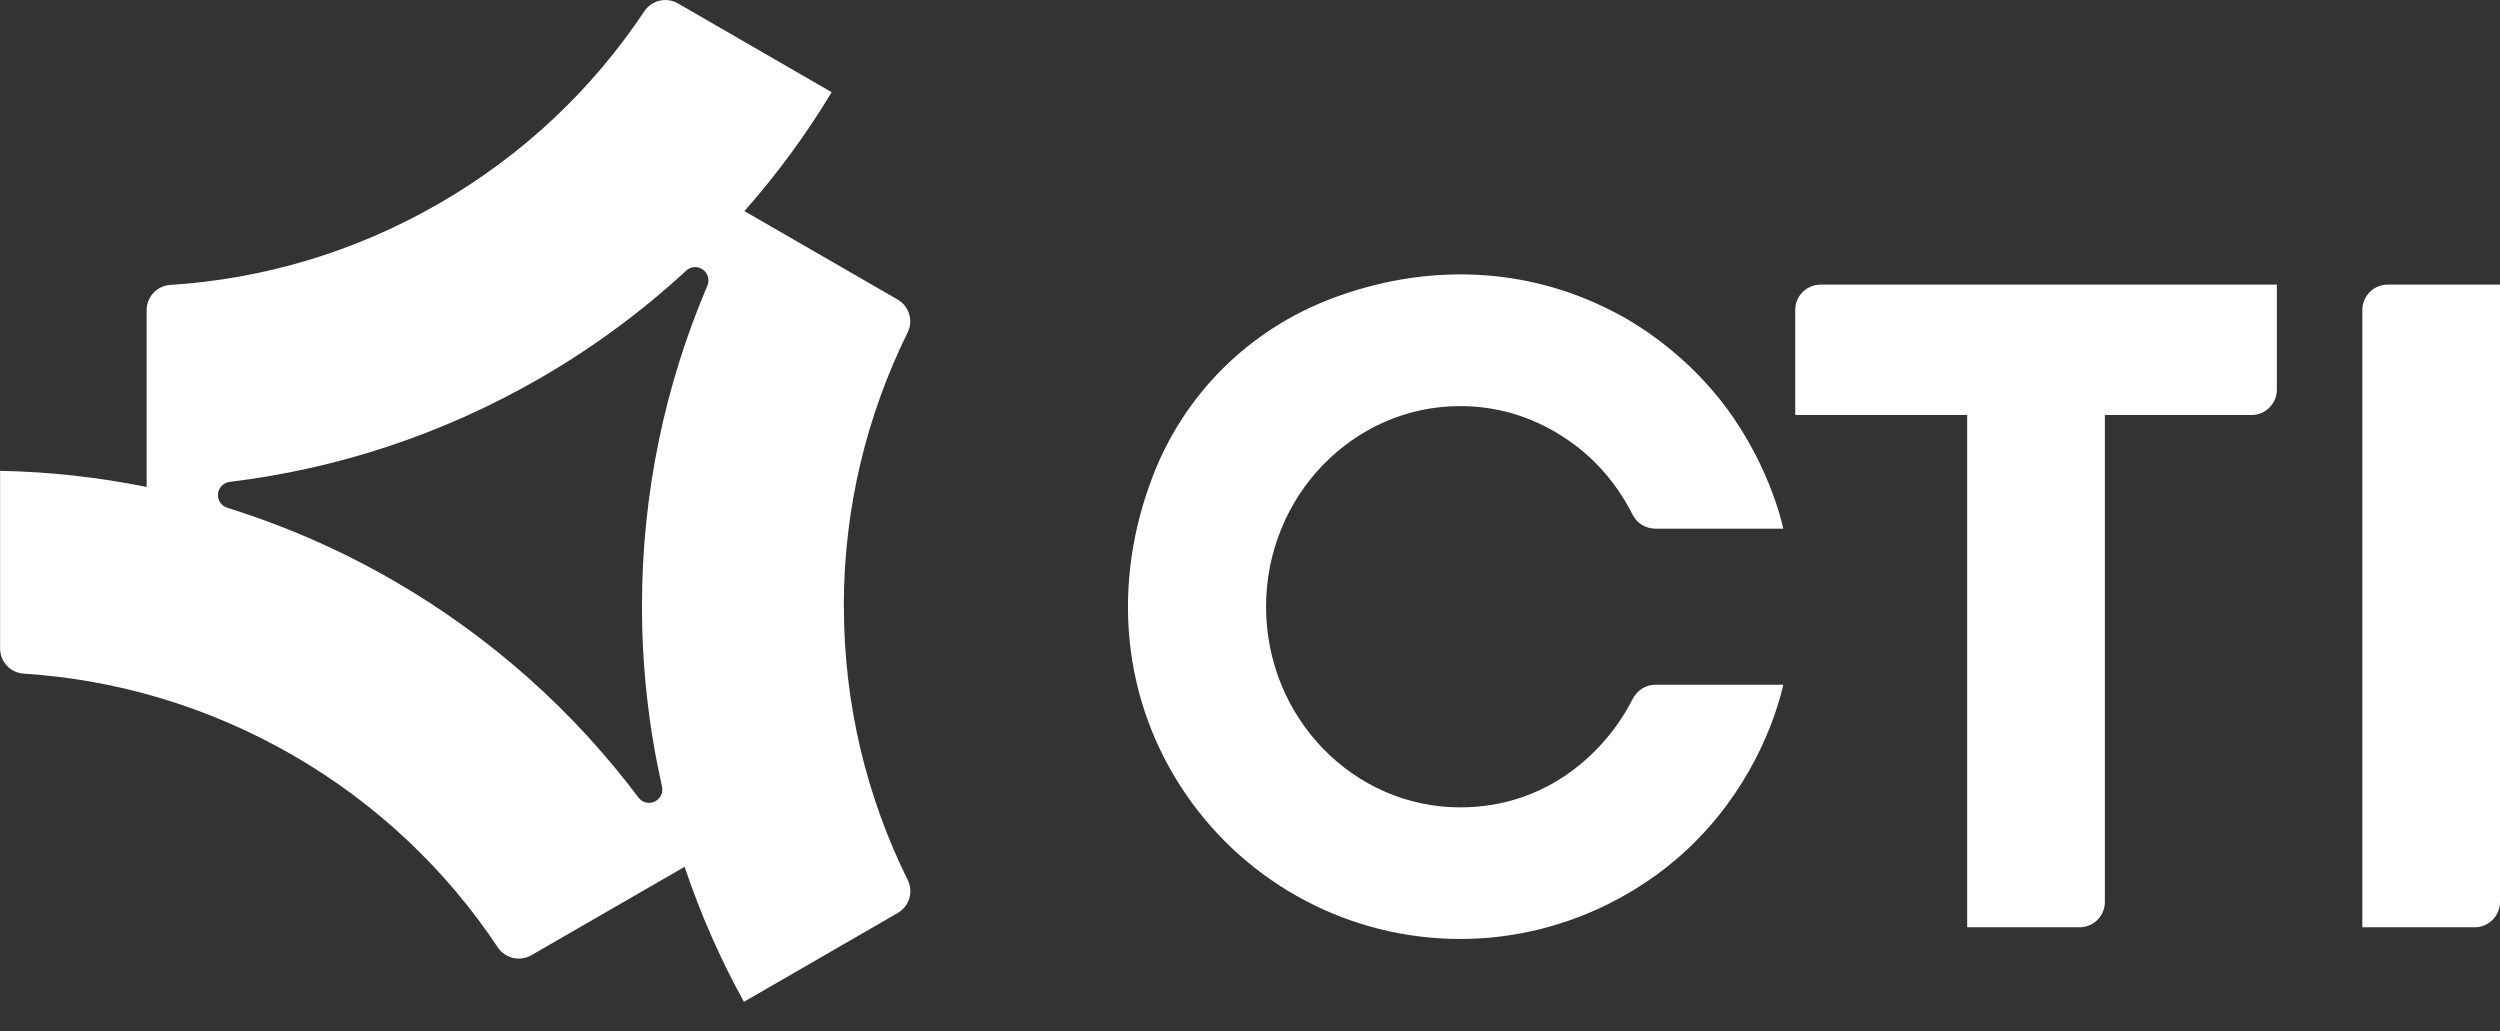 <svg width="80" height="33" viewBox="0 0 80 33" fill="none" xmlns="http://www.w3.org/2000/svg">
<rect x="0" y="0" width="80" height="33" fill="#333333" stroke="none"/>
<g clip-path="url(#clip0_104_3311)">
<path d="M27.001 19.4C27.001 16.258 27.738 13.285 29.043 10.643C29.232 10.26 29.093 9.797 28.724 9.585L23.821 6.756C24.872 5.565 25.805 4.291 26.613 2.951L21.695 0.109C21.325 -0.103 20.854 0.006 20.618 0.362C18.983 2.816 16.776 4.94 14.056 6.509C11.334 8.08 8.393 8.931 5.45 9.117C5.025 9.143 4.693 9.497 4.693 9.922V15.582C3.137 15.269 1.566 15.096 0.003 15.067V20.751C0.003 21.179 0.335 21.53 0.761 21.556C3.701 21.745 6.644 22.596 9.367 24.164C12.089 25.736 14.296 27.86 15.928 30.314C16.165 30.67 16.635 30.779 17.005 30.566L21.907 27.738C22.412 29.242 23.05 30.689 23.805 32.058L28.727 29.216C29.096 29.003 29.237 28.54 29.046 28.158C27.738 25.515 27.004 22.543 27.004 19.4H27.001ZM20.985 25.634C20.796 25.744 20.559 25.693 20.429 25.52C18.371 22.779 15.742 20.4 12.591 18.579C10.877 17.587 9.093 16.816 7.274 16.25C7.096 16.194 6.974 16.029 6.974 15.843C6.974 15.625 7.136 15.444 7.351 15.42C10.754 15.008 14.131 13.921 17.281 12.102C18.996 11.111 20.557 9.954 21.955 8.662C22.093 8.534 22.295 8.51 22.457 8.604C22.646 8.713 22.721 8.944 22.636 9.143C21.29 12.296 20.543 15.763 20.543 19.403C20.543 21.383 20.767 23.314 21.184 25.169C21.227 25.353 21.144 25.539 20.982 25.634H20.985Z" fill="white"/>
<path d="M66.545 29.673H62.95V13.28H57.447V9.919C57.447 9.473 57.809 9.108 58.258 9.108H72.859V12.469C72.859 12.915 72.497 13.28 72.048 13.28H67.356V28.862C67.356 29.308 66.994 29.673 66.545 29.673Z" fill="white"/>
<path d="M75.595 29.673V9.919C75.595 9.473 75.956 9.108 76.406 9.108H80V28.862C80 29.308 79.638 29.673 79.189 29.673H75.595Z" fill="white"/>
<path d="M46.725 30.047C43.229 30.047 39.956 28.327 37.968 25.445C35.912 22.468 35.527 18.714 36.917 15.167C37.936 12.57 39.996 10.547 42.601 9.558C45.648 8.401 48.836 8.539 51.577 9.948C51.697 10.01 53.401 10.815 54.892 12.604C56.541 14.58 57.022 16.717 57.067 16.917H52.97C52.664 16.917 52.385 16.747 52.247 16.475C51.949 15.883 51.364 14.947 50.343 14.2C49.142 13.32 47.887 12.995 46.725 12.995C43.301 12.995 40.514 15.874 40.514 19.416C40.514 22.957 43.301 25.836 46.725 25.836C49.591 25.836 51.439 23.965 52.244 22.369C52.385 22.093 52.662 21.912 52.973 21.912H57.067C56.687 23.526 55.679 25.751 53.648 27.49C51.973 28.923 49.543 30.047 46.728 30.047H46.725Z" fill="white"/>
</g>
<defs>
<clipPath id="clip0_104_3311">
<rect width="80" height="32.057" fill="white"/>
</clipPath>
</defs>
</svg>

